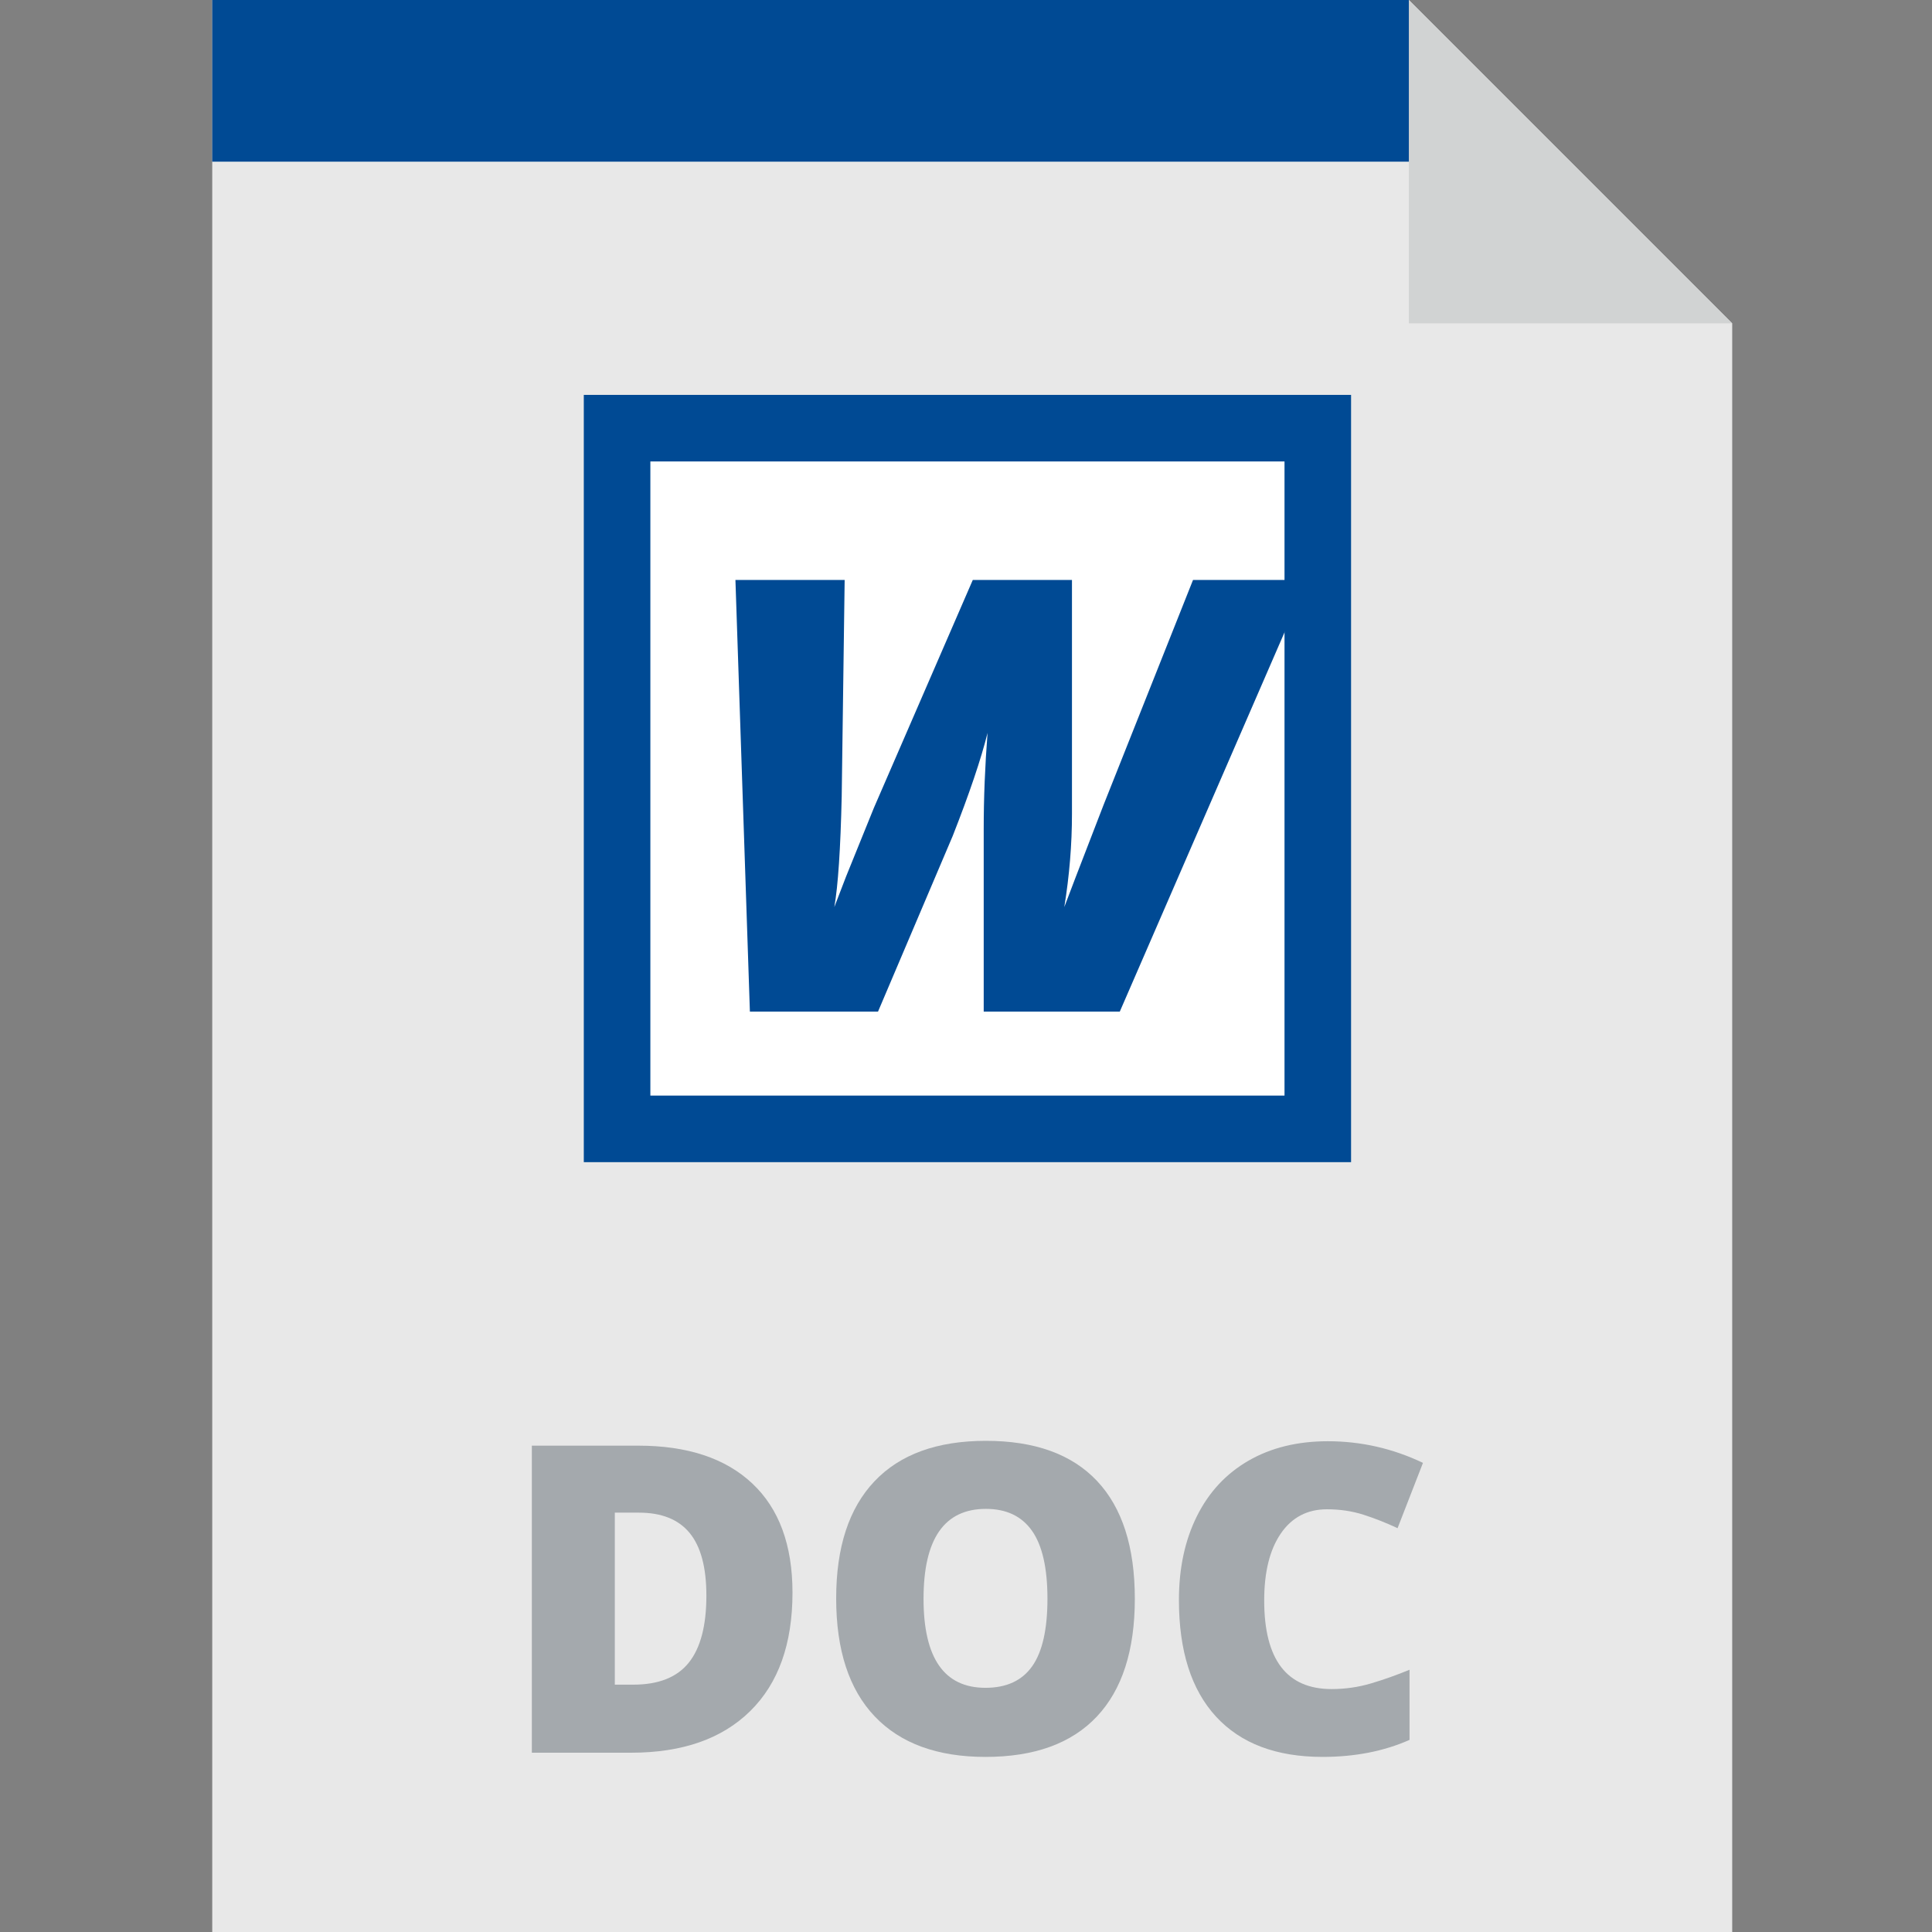 <?xml version="1.0" encoding="UTF-8" standalone="no"?>
<!-- Uploaded to: SVG Repo, www.svgrepo.com, Generator: SVG Repo Mixer Tools -->

<svg
   version="1.1"
   id="Layer_1"
   viewBox="0 0 32 32"
   xml:space="preserve"
   width="32"
   height="32"
   xmlns="http://www.w3.org/2000/svg"
   xmlns:svg="http://www.w3.org/2000/svg"><rect x="0" y="0" width="32" height="32" fill="#808080" stroke="none"/><defs
   id="defs6" />&#10;<g
   id="g6"
   transform="matrix(0.106,0,0,0.106,0.034,0)">&#10;	<polygon
   style="fill:#e8e8e8"
   points="219.821,0 32.842,0 32.842,303.188 270.346,303.188 270.346,50.525 "
   id="polygon1" />&#10;	<g
   id="g3">&#10;		<rect
   x="90.902"
   y="61.704"
   style="fill:#004a94"
   width="119.89"
   height="119.89"
   id="rect1" />&#10;		<rect
   x="101.303"
   y="72.105"
   style="fill:#ffffff"
   width="99.089"
   height="99.087"
   id="rect2" />&#10;		<g
   id="g2">&#10;			<path
   style="fill:#004a94"
   d="m 130.047,141.736 1.845,-4.797 4.337,-10.702 15.453,-35.612 h 15.499 v 36.535 c 0,4.797 -0.4,9.657 -1.199,14.577 0.307,-0.861 2.352,-6.181 6.135,-15.961 l 13.978,-35.15 h 17.852 l -29.292,67.441 H 153.39 v -28.6 c 0,-4.766 0.199,-9.749 0.6,-14.946 -1.016,4.09 -2.83,9.456 -5.443,16.099 l -11.671,27.447 h -20.021 l -2.26,-67.441 h 17.067 l -0.461,33.813 c -0.185,8.21 -0.57,13.976 -1.154,17.297 z"
   id="path2" />&#10;		</g>&#10;	</g>&#10;	<polygon
   style="fill:#004a94"
   points="219.821,0 227.64,25.263 32.842,25.263 32.842,0 "
   id="polygon3" />&#10;	<g
   id="g5">&#10;		<path
   style="fill:#a4a9ad"
   d="m 123.511,248.864 c 0,8.007 -2.205,14.177 -6.613,18.509 -4.408,4.332 -10.605,6.498 -18.591,6.498 H 82.784 V 225.892 H 99.39 c 7.701,0 13.646,1.969 17.836,5.907 4.189,3.938 6.285,9.627 6.285,17.065 z m -13.455,0.46 c 0,-4.398 -0.87,-7.657 -2.609,-9.78 -1.739,-2.122 -4.381,-3.183 -7.926,-3.183 h -3.773 v 26.877 h 2.888 c 3.938,0 6.826,-1.143 8.663,-3.43 1.837,-2.285 2.757,-5.78 2.757,-10.484 z"
   id="path3" />&#10;		<path
   style="fill:#a4a9ad"
   d="m 177.003,249.816 c 0,8.073 -1.98,14.21 -5.939,18.411 -3.961,4.201 -9.758,6.301 -17.395,6.301 -7.525,0 -13.297,-2.111 -17.311,-6.333 -4.016,-4.222 -6.021,-10.371 -6.021,-18.444 0,-7.985 1.996,-14.083 5.988,-18.295 3.992,-4.211 9.797,-6.317 17.41,-6.317 7.635,0 13.422,2.089 17.361,6.268 3.938,4.178 5.907,10.314 5.907,18.409 z m -33.014,0 c 0,9.276 3.227,13.915 9.68,13.915 3.283,0 5.717,-1.126 7.303,-3.38 1.586,-2.253 2.379,-5.765 2.379,-10.534 0,-4.791 -0.805,-8.33 -2.412,-10.617 -1.607,-2.286 -4.01,-3.429 -7.203,-3.429 -6.499,-10e-4 -9.747,4.681 -9.747,14.045 z"
   id="path4" />&#10;		<path
   style="fill:#a4a9ad"
   d="m 207.031,235.835 c -3.085,0 -5.492,1.264 -7.221,3.791 -1.728,2.527 -2.592,6.011 -2.592,10.452 0,9.233 3.511,13.849 10.534,13.849 2.122,0 4.179,-0.295 6.17,-0.886 1.99,-0.591 3.992,-1.302 6.005,-2.133 v 10.961 c -4.003,1.772 -8.532,2.658 -13.586,2.658 -7.242,0 -12.794,-2.1 -16.655,-6.301 -3.861,-4.201 -5.792,-10.272 -5.792,-18.214 0,-4.966 0.935,-9.331 2.806,-13.094 1.871,-3.763 4.562,-6.656 8.073,-8.68 3.512,-2.023 7.641,-3.036 12.389,-3.036 5.186,0 10.141,1.127 14.866,3.38 l -3.971,10.206 c -1.772,-0.831 -3.544,-1.531 -5.316,-2.1 -1.772,-0.568 -3.675,-0.853 -5.71,-0.853 z"
   id="path5" />&#10;	</g>&#10;	<polygon
   style="fill:#d1d3d3"
   points="219.821,0 219.821,50.525 270.346,50.525 "
   id="polygon5" />&#10;</g>&#10;</svg>
